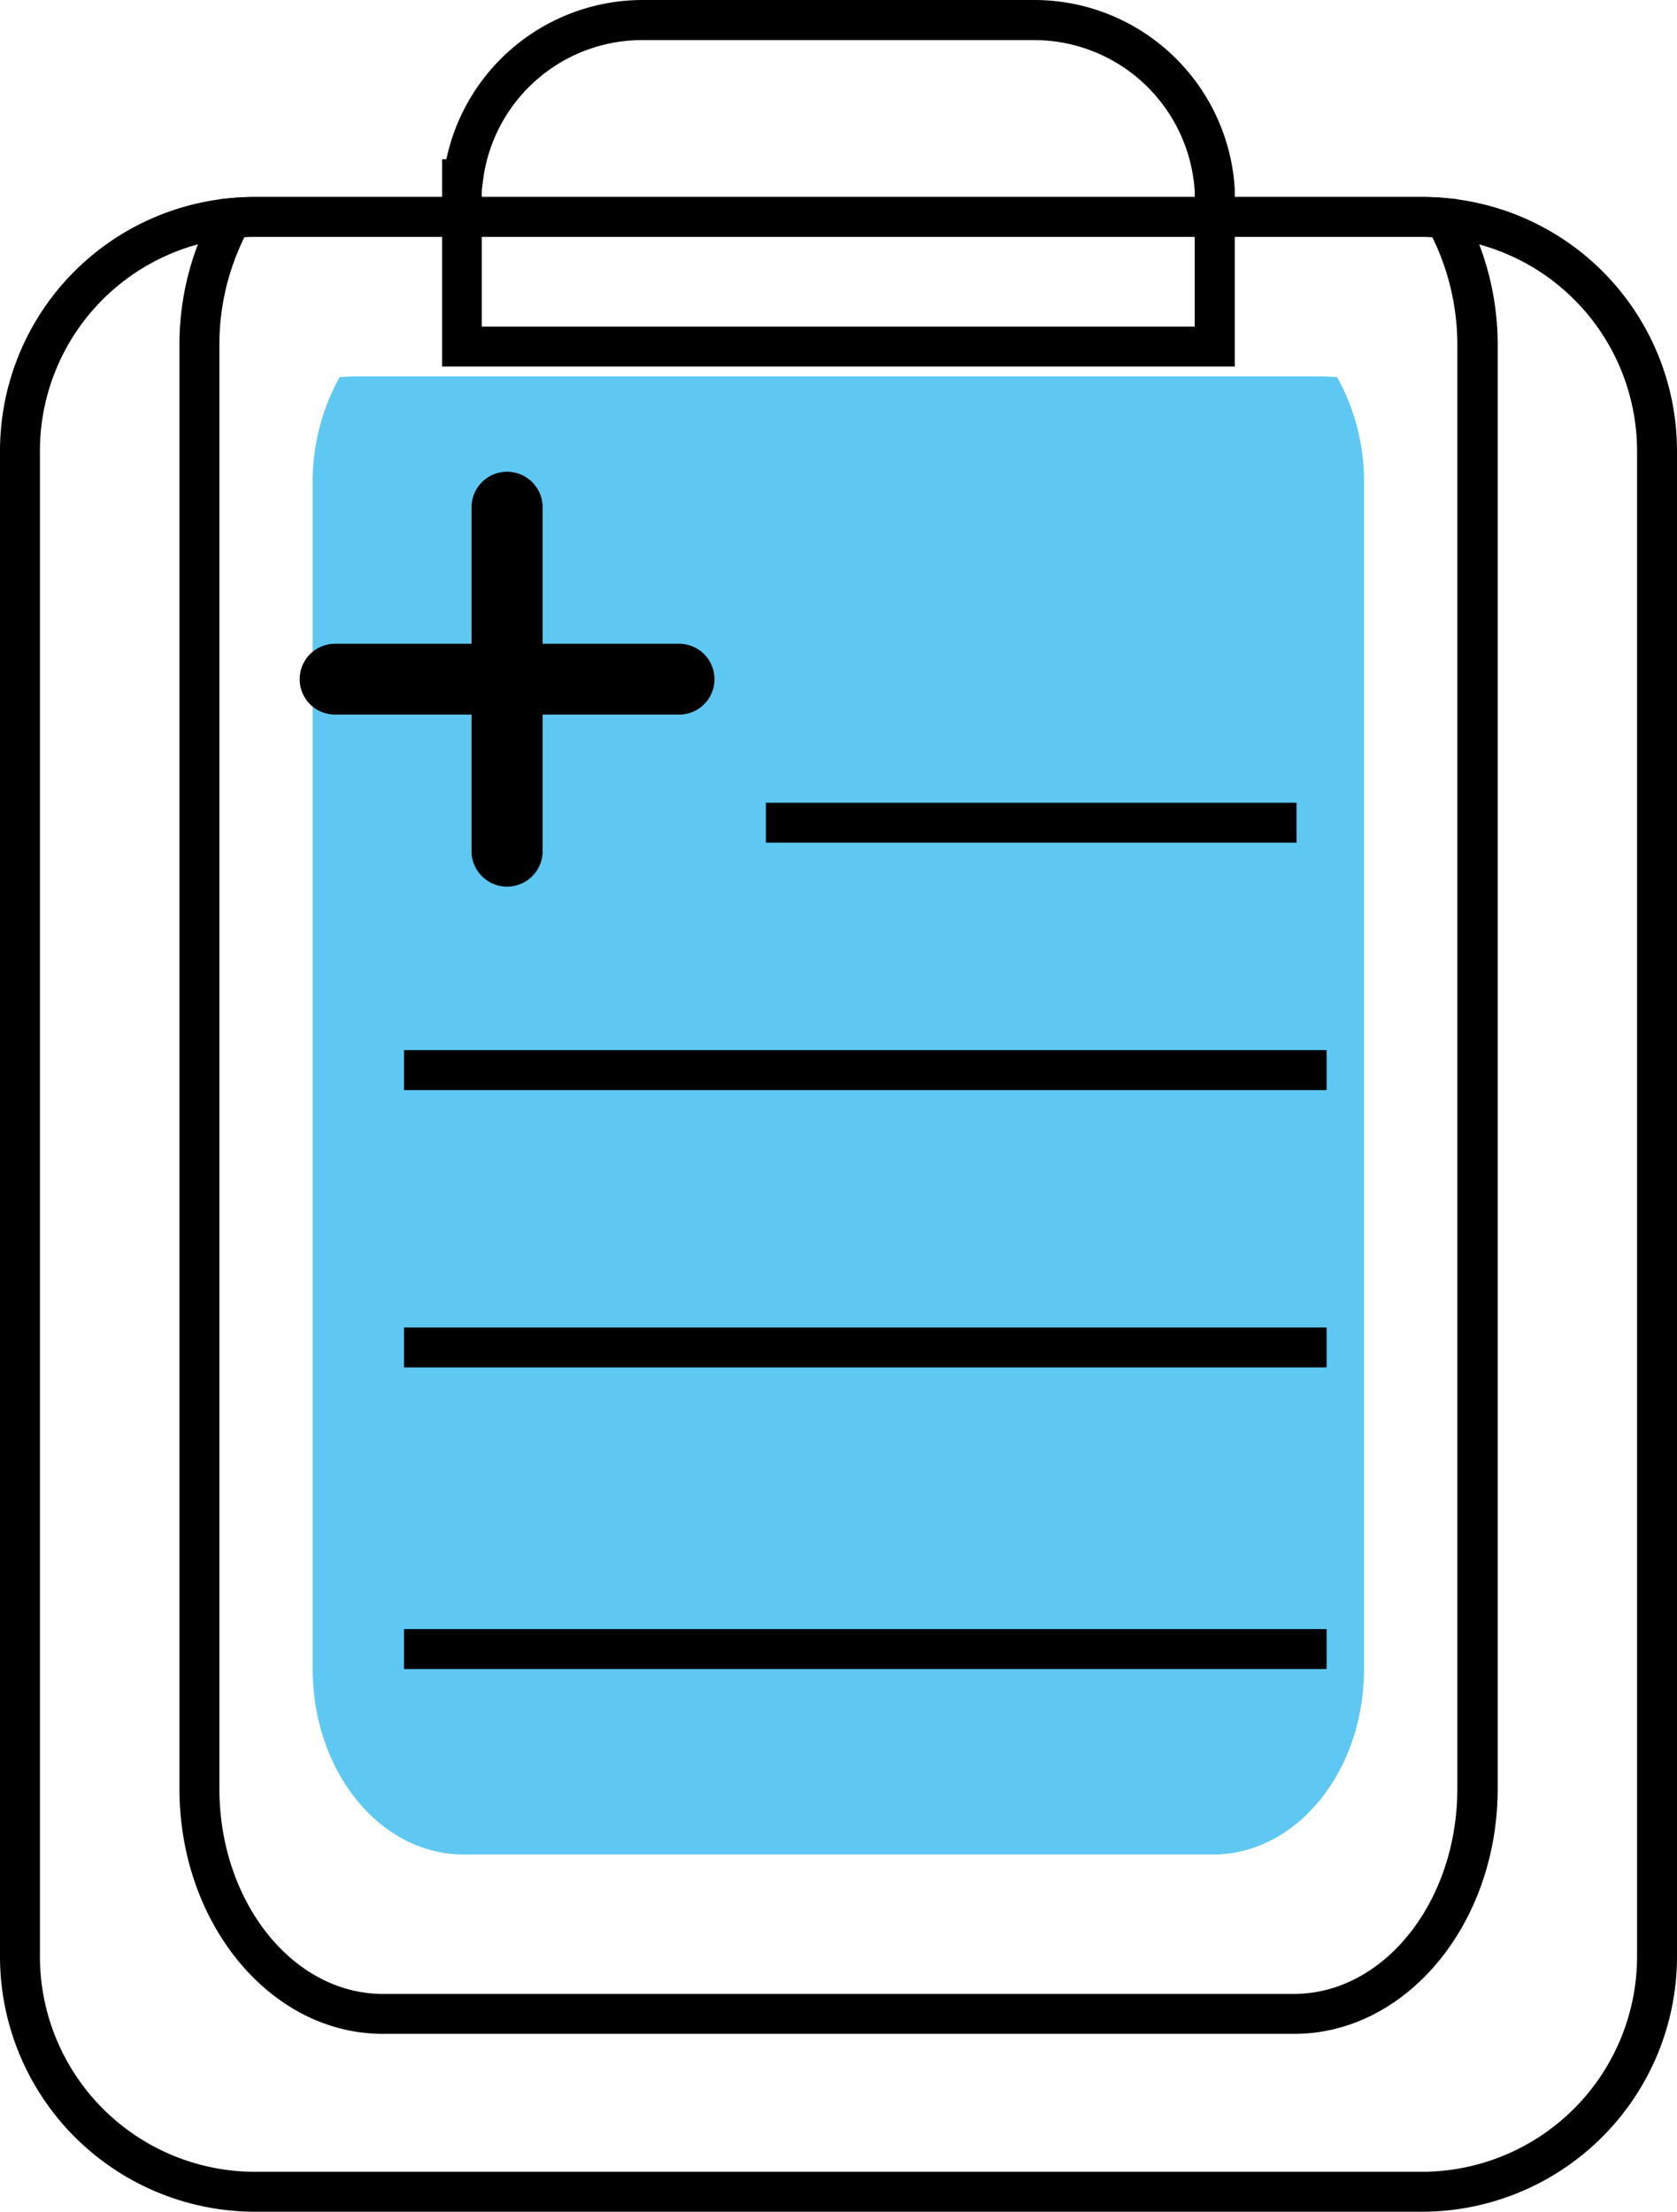 <svg xmlns="http://www.w3.org/2000/svg" id="Layer_1" data-name="Layer 1" width="125.97" height="166.11" viewBox="0 0 125.97 166.11"><g id="Group_25" data-name="Group 25"><path id="Path_6" data-name="Path 6" d="M106.81,166.11H19.15A19.173,19.173,0,0,1,0,146.95v-113A19.075,19.075,0,0,1,17.29,14.88c.61-.06,1.24-.09,1.86-.09h87.66q.945,0,1.86.09a19.077,19.077,0,0,1,17.3,19.07v113a19.175,19.175,0,0,1-19.16,19.16ZM19.15,17.79c-.53,0-1.06.02-1.58.07A16.078,16.078,0,0,0,3,33.95v113a16.164,16.164,0,0,0,16.15,16.16h87.66a16.179,16.179,0,0,0,16.16-16.16v-113a16.1,16.1,0,0,0-14.58-16.09c-.51-.05-1.04-.07-1.57-.07H19.15Z"></path><path id="Path_7" data-name="Path 7" d="M97.19,152.75H28.76c-8.43,0-15.28-8.26-15.28-18.42V26.02a21.046,21.046,0,0,1,2.65-10.38l.39-.68.78-.07q.915-.09,1.86-.09h87.66q.945,0,1.86.09l.78.07.39.68a21.153,21.153,0,0,1,2.65,10.38V134.33c0,10.16-6.86,18.42-15.28,18.42h-.03ZM18.36,17.81a18.233,18.233,0,0,0-1.88,8.21V134.33c0,8.5,5.51,15.42,12.28,15.42H97.19c6.77,0,12.28-6.92,12.28-15.42V26.02a18.365,18.365,0,0,0-1.88-8.21c-.26-.01-.52-.02-.79-.02H19.15c-.26,0-.53,0-.79.02Z"></path><path id="Path_8" data-name="Path 8" d="M102.46,36.26v89.1c0,7.69-5.08,13.92-11.34,13.92H34.83c-6.27,0-11.34-6.23-11.34-13.92V36.26a16.051,16.051,0,0,1,2.02-7.93c.47-.04.93-.06,1.41-.06H99.03c.48,0,.94.02,1.41.06A16.051,16.051,0,0,1,102.46,36.26Z" fill="#5ec8f2"></path><rect id="Rectangle_10" data-name="Rectangle 10" width="39.86" height="3" transform="translate(57.53 60.29)"></rect><rect id="Rectangle_11" data-name="Rectangle 11" width="69.3" height="3" transform="translate(30.35 78.87)"></rect><rect id="Rectangle_12" data-name="Rectangle 12" width="69.3" height="3" transform="translate(30.35 99.7)"></rect><rect id="Rectangle_13" data-name="Rectangle 13" width="69.3" height="3" transform="translate(30.35 122.35)"></rect><path id="Path_9" data-name="Path 9" d="M51.01,48.35H40.76V38.1a2.67,2.67,0,0,0-5.34,0V48.35H25.17a2.66,2.66,0,0,0,0,5.32H35.42V63.92a2.67,2.67,0,0,0,5.34,0V53.67H51.01a2.66,2.66,0,0,0,0-5.32h0Z"></path><path id="Path_10" data-name="Path 10" d="M92.75,27.53H33.21V11.96h.32A15.086,15.086,0,0,1,48.26,0H77.71A15.089,15.089,0,0,1,92.75,14.19V27.53Zm-56.55-3H89.74V14.33A12.1,12.1,0,0,0,77.69,3.01H48.24A12.063,12.063,0,0,0,36.27,13.65l-.08.66V24.54h0Z"></path></g></svg>